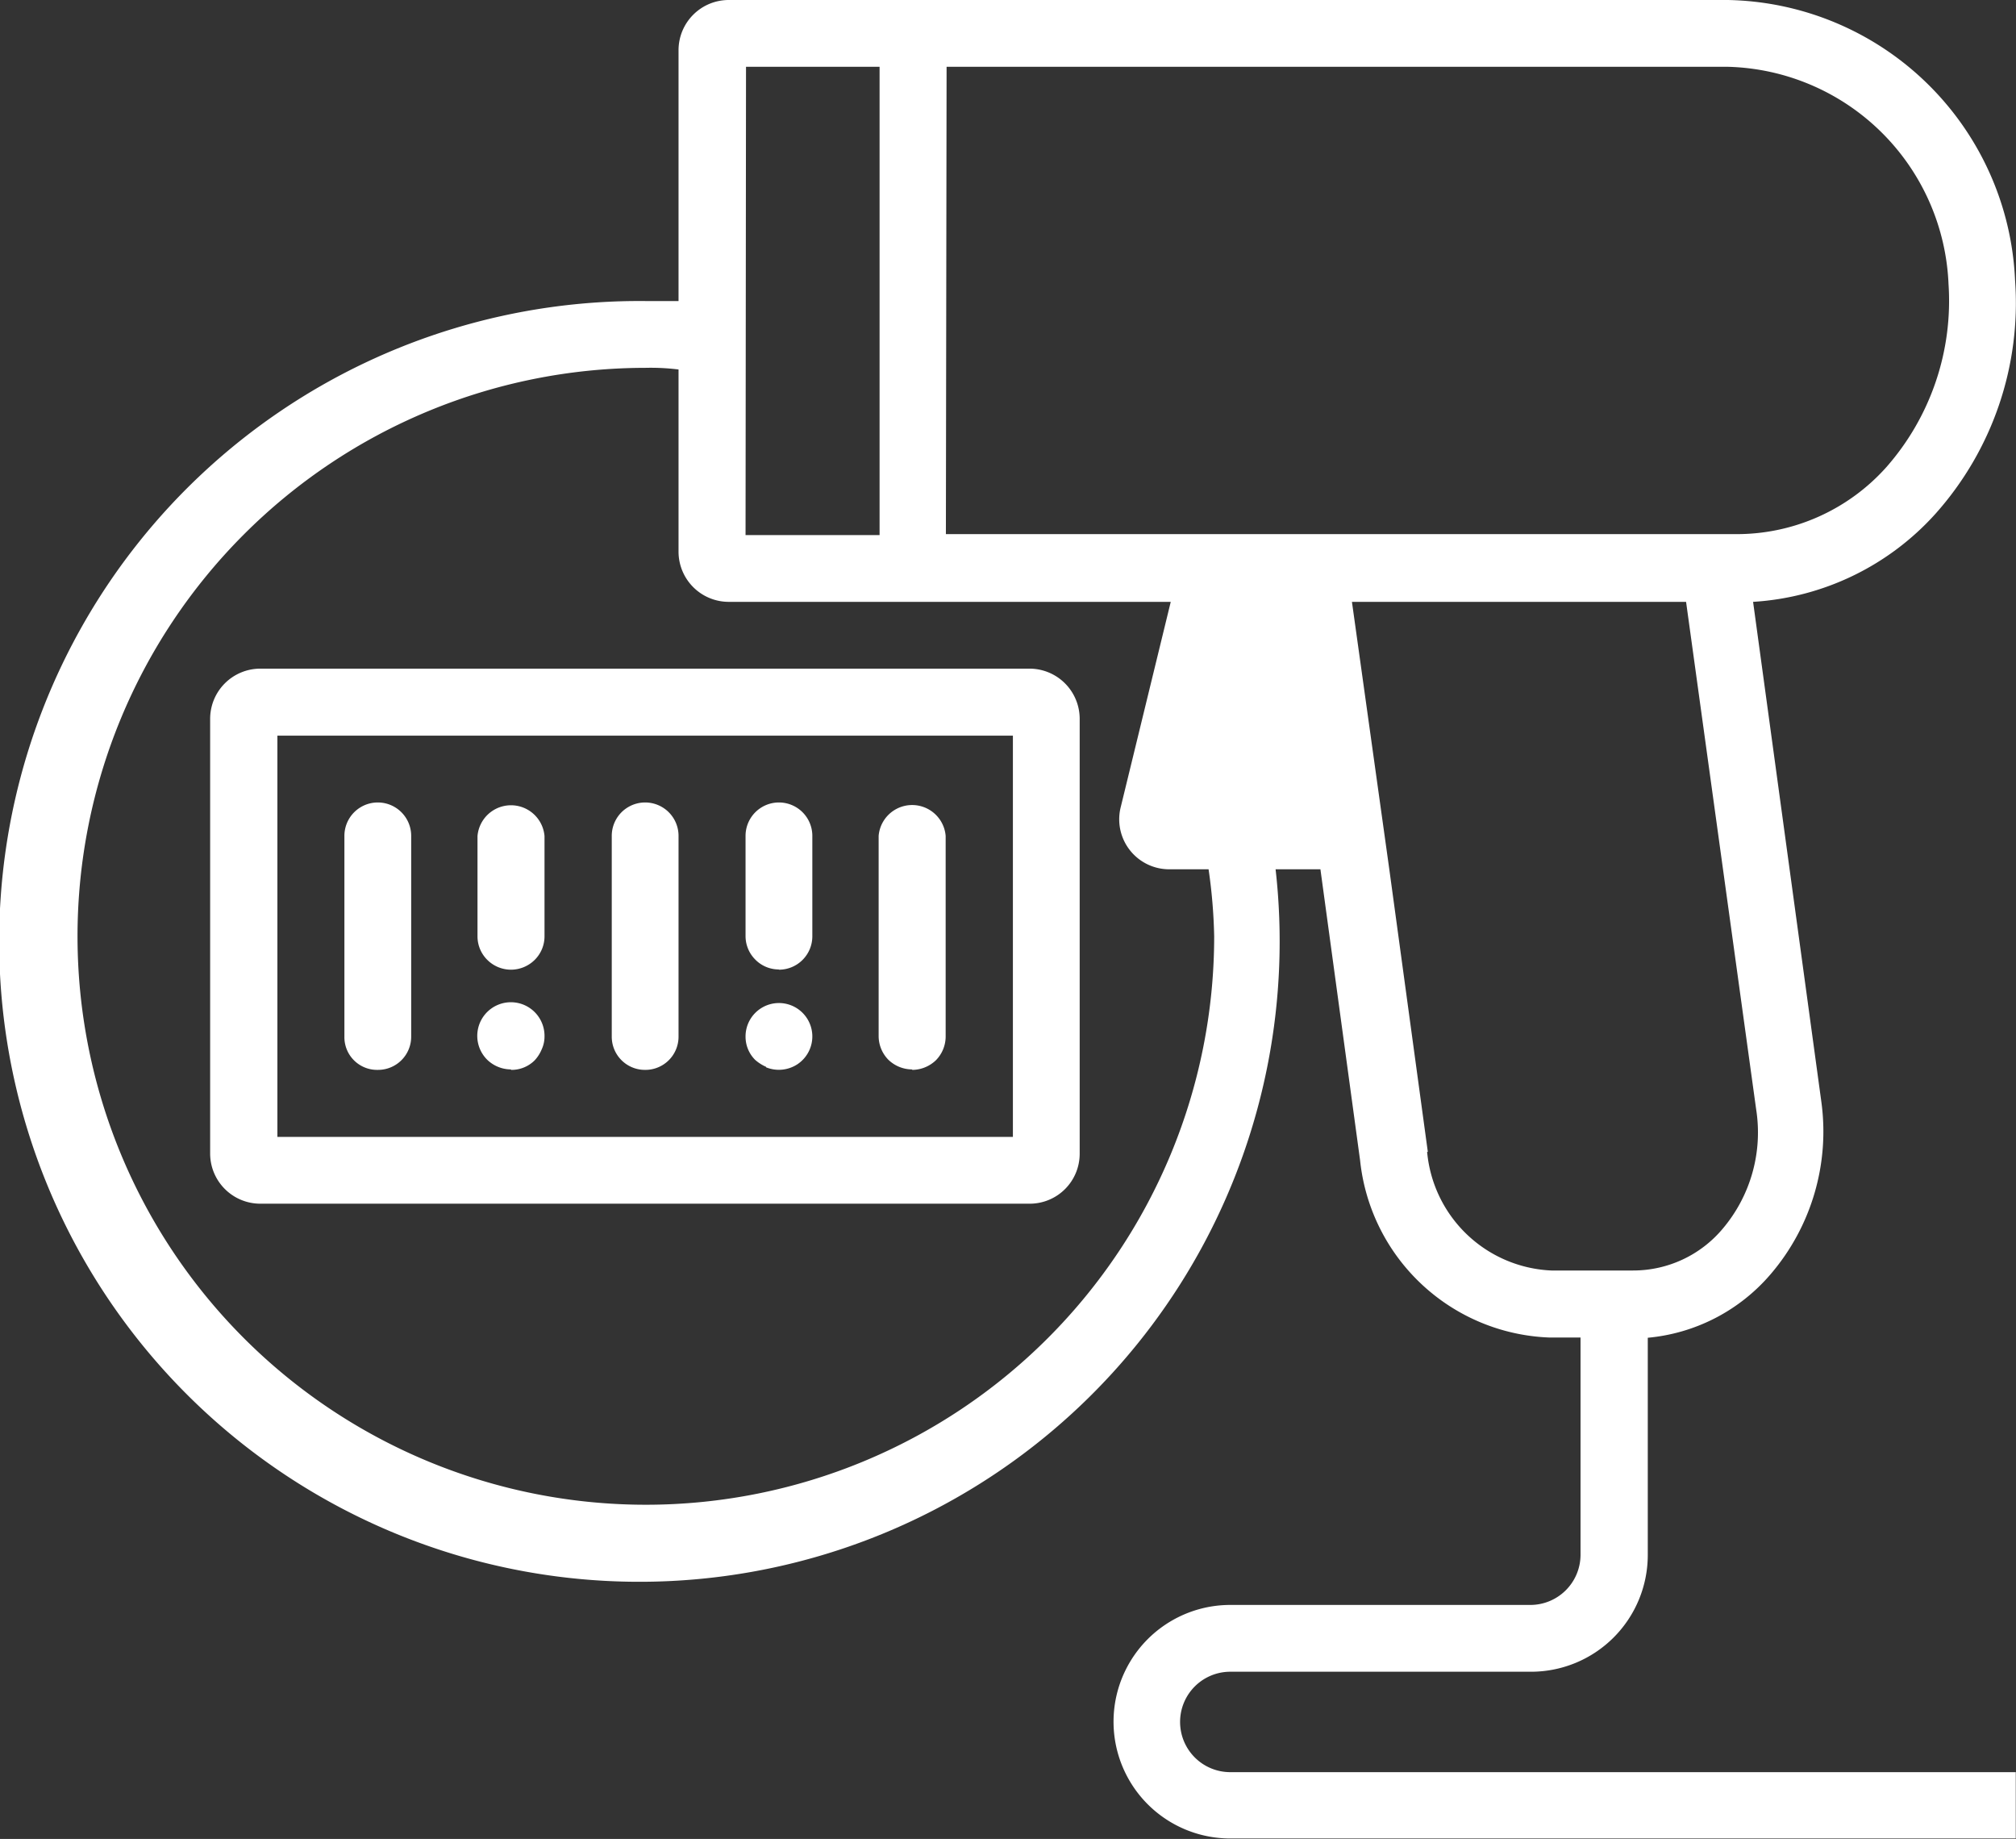 <svg id="Layer_1" data-name="Layer 1" xmlns="http://www.w3.org/2000/svg" viewBox="0 0 86.34 78.74"><rect x="0" y="0" width="86.34" height="78.74" fill="#333333" stroke="none"/><defs><style>.cls-1{fill:white;}.cls-2{fill:white;}</style></defs><title>LZVO_web_ikonas</title><path class="cls-1" d="M50.54,73.73a2.15,2.15,0,0,1,2.15-2.15H65.57a5,5,0,0,0,5-5v-9.3a7.86,7.86,0,0,0,5.26-2.72A9.39,9.39,0,0,0,78,47.15L75.08,25.77A11.44,11.44,0,0,0,82.89,22,13.55,13.55,0,0,0,86.3,12,12.55,12.55,0,0,0,74,0H31.21a2.15,2.15,0,0,0-2.15,2.15V12.89H27.63a27.42,27.42,0,1,0,27,24.33h1.92l1.7,12.47a8.47,8.47,0,0,0,8.11,7.58h1.33v9.3a2.15,2.15,0,0,1-2.15,2.15H52.69a5,5,0,0,0,0,10H86.33V75.88H52.69a2.15,2.15,0,0,1-2.15-2.15Zm-10-70.87H74a9.71,9.71,0,0,1,9.45,9.3A10.78,10.78,0,0,1,80.79,20a8.59,8.59,0,0,1-6.36,2.87H40.51Zm-8.59,0h5.72V22.91H31.93ZM52,40.09A24.34,24.34,0,1,1,27.63,15.75a9.79,9.79,0,0,1,1.43.07v7.8a2.15,2.15,0,0,0,2.15,2.15H50.14L48,34.55A2.14,2.14,0,0,0,50,37.22h1.76A22.93,22.93,0,0,1,52,40.09Zm9.15,9.23-1.65-12.1L57.9,25.77H72.21l3,21.72a6.38,6.38,0,0,1-1.43,5.12,5,5,0,0,1-3.84,1.79h-3.5A5.59,5.59,0,0,1,61.12,49.32Z"/><path class="cls-2" d="M44.1,28.63H11.17A2.15,2.15,0,0,0,9,30.78V49.39a2.15,2.15,0,0,0,2.15,2.15H44.1a2.14,2.14,0,0,0,2.14-2.15V30.78A2.15,2.15,0,0,0,44.1,28.63Zm-.72,20.05H11.88V31.5h31.5Z"/><path class="cls-2" d="M21.9,41.52a1.45,1.45,0,0,0,1-.42,1.42,1.42,0,0,0,.42-1v-4.3a1.44,1.44,0,0,0-2.87,0v4.3a1.42,1.42,0,0,0,.42,1,1.44,1.44,0,0,0,1,.42Z"/><path class="cls-2" d="M39.08,45.81a1.48,1.48,0,0,0,1-.41,1.45,1.45,0,0,0,.42-1V35.79a1.44,1.44,0,0,0-2.87,0v8.59a1.45,1.45,0,0,0,.42,1,1.47,1.47,0,0,0,1,.41Z"/><path class="cls-1" d="M21.9,45.81a1.4,1.4,0,0,0,1-.41,1.57,1.57,0,0,0,.3-.47,1.3,1.3,0,0,0,.12-.55,1.44,1.44,0,1,0-2.45,1,1.47,1.47,0,0,0,1,.41Z"/><path class="cls-1" d="M27.63,45.81a1.42,1.42,0,0,0,1.43-1.43V35.79a1.43,1.43,0,0,0-2.86,0v8.59a1.42,1.42,0,0,0,1.43,1.43Z"/><path class="cls-1" d="M33.36,41.52a1.43,1.43,0,0,0,1.43-1.43v-4.3a1.43,1.43,0,0,0-2.86,0v4.3a1.42,1.42,0,0,0,.42,1,1.41,1.41,0,0,0,1,.42Z"/><path class="cls-2" d="M32.81,45.7a1.45,1.45,0,0,0,1.34-.13,1.43,1.43,0,1,0-2.22-1.19,1.4,1.4,0,0,0,.41,1,1.79,1.79,0,0,0,.47.3Z"/><path class="cls-1" d="M16.18,45.81a1.42,1.42,0,0,0,1.43-1.43V35.79a1.43,1.43,0,0,0-2.86,0v8.59a1.4,1.4,0,0,0,1.43,1.43Z"/></svg>